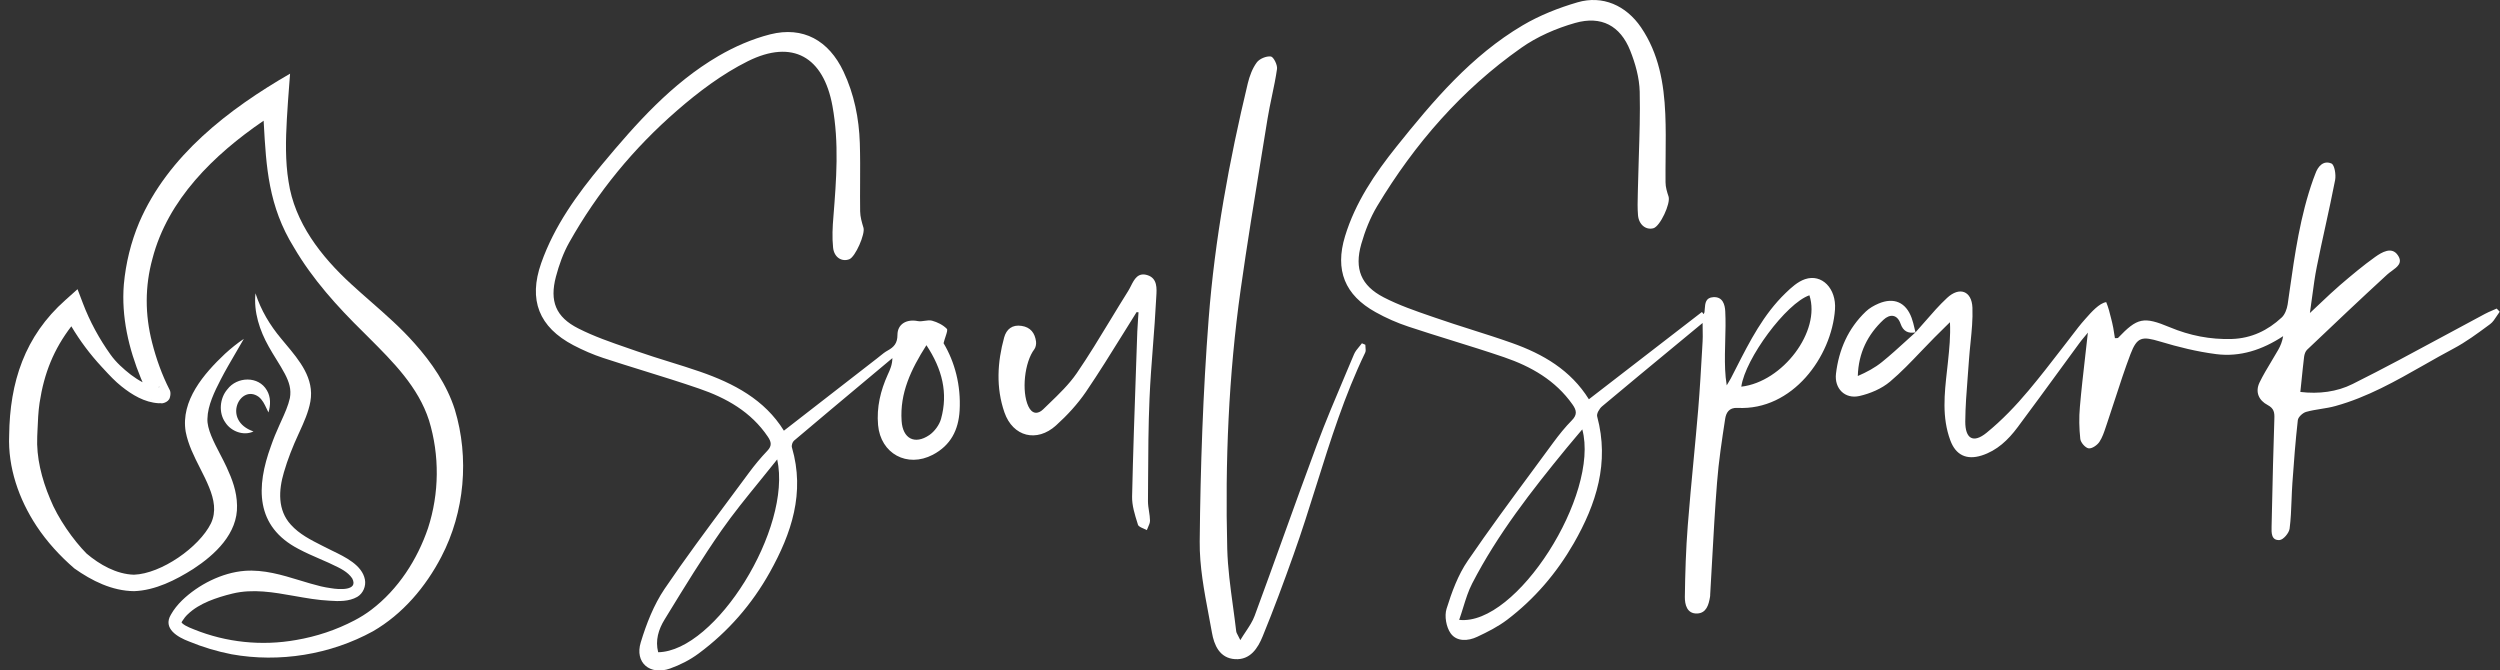 <?xml version="1.0" encoding="UTF-8"?> <svg xmlns="http://www.w3.org/2000/svg" width="261" height="70" viewBox="0 0 261 70" fill="none"><rect x="0" y="0" width="261" height="70" fill="#333333" stroke="none"/><path fill-rule="evenodd" clip-rule="evenodd" d="M175.026 35.972L175.018 35.979C172.352 38.182 169.797 40.293 167.257 42.423C166.976 42.661 166.661 43.188 166.746 43.485C168.039 48.302 166.661 52.608 164.297 56.728C162.511 59.829 160.214 62.522 157.356 64.696C156.404 65.418 155.315 65.97 154.226 66.48C153.265 66.939 152.075 67.007 151.445 66.115C150.986 65.469 150.782 64.314 151.02 63.558C151.564 61.816 152.219 60.016 153.248 58.521C155.426 55.336 157.722 52.225 160.017 49.117L160.018 49.115L160.019 49.114C160.735 48.144 161.45 47.175 162.162 46.203C162.757 45.397 163.395 44.598 164.101 43.884C164.688 43.29 164.595 42.831 164.169 42.228C162.392 39.705 159.849 38.261 157.025 37.293C155.235 36.681 153.43 36.12 151.625 35.559L151.625 35.558C150.093 35.082 148.562 34.606 147.039 34.099C145.857 33.708 144.7 33.198 143.62 32.595C140.397 30.811 139.342 28.203 140.422 24.661C141.494 21.145 143.527 18.137 145.798 15.3C149.634 10.509 153.606 5.812 158.972 2.643C160.742 1.598 162.723 0.817 164.705 0.239C167.308 -0.517 169.757 0.562 171.322 2.856C173.176 5.582 173.721 8.708 173.857 11.902C173.92 13.36 173.905 14.822 173.891 16.284V16.284V16.284V16.285C173.882 17.199 173.873 18.114 173.882 19.029C173.882 19.53 174.036 20.04 174.197 20.516C174.435 21.229 173.321 23.633 172.615 23.829C171.841 24.041 171.093 23.463 171.008 22.47C170.947 21.745 170.966 21.01 170.985 20.276V20.276V20.276V20.276L170.985 20.275C170.99 20.08 170.996 19.886 170.999 19.692C171.021 18.615 171.056 17.538 171.09 16.461V16.461V16.461V16.461C171.164 14.166 171.238 11.873 171.186 9.583C171.152 8.139 170.735 6.636 170.191 5.277C169.162 2.694 167.189 1.615 164.441 2.397C162.468 2.958 160.469 3.824 158.802 5.005C152.585 9.38 147.686 15.02 143.782 21.51C143.05 22.733 142.506 24.109 142.115 25.485C141.383 28.068 142.081 29.809 144.454 31.041C146.029 31.858 147.727 32.443 149.415 33.025L149.821 33.164C151.085 33.605 152.363 34.012 153.641 34.418L153.641 34.419L153.641 34.419L153.641 34.419C155.046 34.865 156.452 35.312 157.841 35.806C161.082 36.953 163.982 38.635 165.879 41.684C169.84 38.62 173.758 35.598 177.677 32.575L177.68 32.573L177.684 32.57L177.863 32.799C177.873 32.769 177.887 32.741 177.9 32.713C177.922 32.669 177.943 32.625 177.948 32.578C177.962 32.47 177.97 32.357 177.978 32.243C178.021 31.662 178.064 31.066 178.875 31.024C179.862 30.964 180.083 31.814 180.117 32.51C180.17 33.53 180.142 34.557 180.113 35.584V35.585V35.585V35.585C180.101 36.047 180.088 36.509 180.083 36.97C180.074 38.032 180.083 39.102 180.27 40.232C180.318 40.15 180.367 40.069 180.416 39.987C180.515 39.825 180.613 39.663 180.704 39.493C180.889 39.134 181.073 38.774 181.257 38.413C182.681 35.62 184.105 32.826 186.411 30.599C187.006 30.021 187.687 29.401 188.444 29.146C190.196 28.552 191.727 30.115 191.574 32.306C191.225 37.233 187.142 42.882 181.393 42.585C180.491 42.534 180.202 43.12 180.108 43.723C179.768 45.94 179.428 48.157 179.258 50.391C179.039 53.173 178.885 55.959 178.731 58.747L178.731 58.749C178.67 59.859 178.609 60.97 178.543 62.08C178.543 62.156 178.543 62.241 178.526 62.318C178.39 63.142 178.144 64.017 177.174 64.05C176.111 64.085 175.89 63.099 175.898 62.318C175.932 59.829 176.009 57.331 176.204 54.851C176.381 52.58 176.595 50.312 176.81 48.044C176.977 46.275 177.144 44.506 177.293 42.738C177.466 40.648 177.586 38.545 177.706 36.447L177.752 35.628C177.774 35.308 177.768 34.987 177.761 34.577V34.577V34.577V34.577C177.757 34.334 177.752 34.059 177.752 33.733L177.744 33.725C176.823 34.487 175.918 35.235 175.026 35.972ZM152.338 64.713C158.326 65.384 167.027 51.606 165.19 44.827C164.991 45.064 164.797 45.293 164.605 45.519L164.605 45.519C164.239 45.949 163.886 46.366 163.54 46.79C159.891 51.241 156.353 55.768 153.699 60.908C153.296 61.685 153.033 62.534 152.763 63.405L152.763 63.405L152.763 63.406C152.629 63.838 152.493 64.276 152.338 64.713ZM188.903 30.828C186.487 31.652 182.201 37.437 181.792 40.368C186.122 39.867 190.119 34.574 188.903 30.828ZM200.988 33.552C200.654 33.937 200.319 34.322 199.976 34.7C199.94 34.556 199.906 34.411 199.872 34.265L199.872 34.265L199.872 34.263C199.788 33.903 199.704 33.542 199.577 33.198C198.982 31.559 197.723 31.007 196.115 31.695C195.639 31.899 195.163 32.17 194.797 32.519C192.943 34.286 191.973 36.511 191.676 39.017C191.497 40.555 192.603 41.684 194.117 41.345C195.248 41.09 196.447 40.58 197.323 39.841C198.464 38.878 199.503 37.789 200.542 36.7L200.542 36.7L200.542 36.7C201.006 36.214 201.469 35.728 201.942 35.254C202.344 34.846 202.756 34.442 203.167 34.04C203.303 33.906 203.439 33.773 203.575 33.64C203.647 35.093 203.508 36.419 203.371 37.73L203.345 37.981C203.321 38.206 203.296 38.432 203.27 38.658C202.996 41.116 202.721 43.571 203.617 45.983C204.187 47.52 205.318 48.047 206.883 47.554C208.491 47.044 209.656 45.923 210.626 44.623C212.116 42.627 213.582 40.619 215.049 38.61L215.049 38.609L215.05 38.609L215.05 38.608C215.718 37.694 216.386 36.779 217.056 35.866C217.221 35.635 217.399 35.421 217.633 35.141C217.735 35.018 217.847 34.883 217.974 34.727C217.881 35.578 217.787 36.399 217.695 37.2L217.695 37.207L217.694 37.211L217.694 37.213C217.485 39.037 217.288 40.753 217.141 42.474C217.039 43.587 217.064 44.717 217.183 45.83C217.226 46.203 217.711 46.756 218.051 46.807C218.4 46.858 218.952 46.475 219.182 46.127C219.482 45.674 219.662 45.134 219.839 44.603L219.84 44.601C219.865 44.526 219.89 44.451 219.915 44.377C219.929 44.337 219.942 44.298 219.956 44.258C220.239 43.426 220.51 42.589 220.782 41.753L220.783 41.752L220.783 41.752L220.783 41.752C221.304 40.148 221.825 38.544 222.423 36.97C223.12 35.144 223.647 35.101 225.502 35.653C227.415 36.231 229.38 36.715 231.362 36.97C233.871 37.293 236.193 36.52 238.362 35.093C238.268 35.645 238.09 36.095 237.852 36.511C237.619 36.923 237.375 37.329 237.13 37.734L237.13 37.735L237.13 37.735L237.13 37.735C236.695 38.457 236.26 39.178 235.895 39.934C235.419 40.928 235.819 41.803 236.746 42.287C237.418 42.644 237.469 43.077 237.443 43.731C237.334 46.927 237.262 50.129 237.191 53.326C237.179 53.868 237.166 54.411 237.154 54.953L237.153 54.978C237.136 55.62 237.115 56.439 237.988 56.38C238.379 56.355 238.974 55.649 239.034 55.199C239.162 54.218 239.2 53.223 239.237 52.227V52.226L239.237 52.225L239.237 52.224L239.237 52.224C239.26 51.635 239.282 51.046 239.323 50.459C239.476 48.259 239.646 46.05 239.893 43.859C239.935 43.536 240.403 43.103 240.76 43.001C241.259 42.86 241.775 42.778 242.293 42.694C242.807 42.612 243.322 42.529 243.822 42.389C247.152 41.468 250.116 39.783 253.076 38.099C254.1 37.517 255.125 36.934 256.164 36.384C257.434 35.709 258.606 34.845 259.772 33.984L259.974 33.835C260.254 33.625 260.456 33.311 260.66 32.996C260.76 32.842 260.86 32.687 260.969 32.544C260.859 32.434 260.757 32.323 260.654 32.213C260.504 32.283 260.349 32.349 260.194 32.415C259.939 32.524 259.682 32.633 259.438 32.765C258.049 33.505 256.665 34.253 255.281 35.001C252.071 36.736 248.862 38.47 245.6 40.096C243.975 40.911 242.079 41.149 240.156 40.92C240.201 40.504 240.242 40.096 240.283 39.695L240.284 39.69C240.368 38.857 240.45 38.052 240.548 37.25C240.582 36.987 240.684 36.672 240.871 36.503L240.909 36.466L240.912 36.464C243.663 33.852 246.422 31.232 249.223 28.662C249.364 28.533 249.532 28.411 249.699 28.29L249.699 28.29C250.288 27.862 250.879 27.434 250.329 26.64C249.691 25.706 248.662 26.335 247.964 26.827C246.689 27.736 245.481 28.756 244.29 29.775C243.629 30.344 242.992 30.947 242.277 31.622L242.277 31.623L242.274 31.625L242.274 31.626C241.922 31.958 241.552 32.308 241.152 32.68C241.242 32.066 241.32 31.49 241.394 30.938L241.394 30.935C241.542 29.832 241.676 28.832 241.875 27.847C242.155 26.442 242.461 25.042 242.768 23.642L242.768 23.64L242.769 23.638C243.121 22.026 243.474 20.414 243.788 18.791C243.89 18.239 243.729 17.203 243.397 17.067C242.572 16.719 241.994 17.347 241.713 18.163C241.679 18.256 241.643 18.35 241.607 18.443C241.57 18.537 241.534 18.63 241.5 18.724C240.147 22.527 239.584 26.488 239.021 30.452C238.957 30.898 238.894 31.343 238.83 31.788C238.753 32.264 238.549 32.833 238.209 33.147C236.754 34.498 235.053 35.322 233.003 35.39C230.749 35.458 228.606 35.033 226.531 34.167C223.775 33.02 223.146 33.164 221.121 35.279C221.097 35.299 221.055 35.299 220.988 35.298C220.939 35.298 220.877 35.298 220.798 35.305C220.769 35.136 220.742 34.965 220.716 34.793L220.716 34.793C220.659 34.422 220.602 34.048 220.509 33.682C220.477 33.555 220.445 33.425 220.413 33.295L220.412 33.293L220.412 33.292L220.412 33.292L220.412 33.291C220.267 32.701 220.117 32.09 219.888 31.542C219.171 31.643 218.319 32.606 217.796 33.198C217.747 33.253 217.702 33.304 217.66 33.351C217.184 33.882 216.755 34.445 216.325 35.01L216.324 35.011L216.323 35.012L216.322 35.013C216.168 35.215 216.013 35.418 215.857 35.619C215.653 35.882 215.45 36.145 215.246 36.409C214.117 37.871 212.989 39.332 211.799 40.75C210.464 42.347 209.001 43.876 207.394 45.184C206.016 46.305 205.165 45.821 205.174 44.003C205.186 42.453 205.307 40.902 205.428 39.354C205.476 38.74 205.524 38.127 205.565 37.514C205.606 36.941 205.663 36.368 205.721 35.796L205.721 35.796C205.845 34.568 205.969 33.342 205.922 32.12C205.854 30.37 204.57 29.894 203.277 31.1C202.459 31.859 201.724 32.705 200.988 33.552ZM198.42 33.801C198.692 34.582 199.202 34.837 199.974 34.702L199.964 34.713C199.65 34.995 199.338 35.279 199.026 35.563L199.026 35.564C198.195 36.321 197.365 37.078 196.49 37.785C195.741 38.397 194.874 38.856 193.955 39.255C194.023 36.842 194.984 34.931 196.634 33.385C197.289 32.773 198.063 32.782 198.42 33.801ZM85.055 42.467L81.829 44.972L81.838 44.963C79.83 41.718 76.615 40.028 73.094 38.805C72.043 38.441 70.977 38.109 69.912 37.778L69.912 37.778L69.912 37.778C68.787 37.428 67.662 37.078 66.553 36.69C66.214 36.571 65.874 36.453 65.534 36.336L65.534 36.336L65.534 36.336L65.534 36.336C63.782 35.732 62.025 35.126 60.387 34.294C58.005 33.096 57.367 31.431 58.039 28.883C58.363 27.66 58.805 26.419 59.426 25.315C62.369 20.074 66.153 15.47 70.687 11.537C72.941 9.575 75.416 7.715 78.078 6.389C82.748 4.07 85.971 5.931 86.907 11.061C87.613 14.909 87.315 18.757 87.009 22.614C86.915 23.693 86.864 24.789 86.975 25.859C87.085 26.878 87.885 27.362 88.667 27.065C89.305 26.819 90.343 24.423 90.147 23.778C89.977 23.217 89.807 22.64 89.799 22.062C89.784 21.064 89.79 20.067 89.795 19.07V19.07V19.07V19.07C89.802 17.69 89.809 16.311 89.765 14.935C89.68 12.352 89.178 9.838 88.064 7.477C86.524 4.215 83.845 2.72 80.409 3.586C78.537 4.062 76.683 4.869 75.008 5.846C70.126 8.7 66.426 12.879 62.862 17.16C60.251 20.295 57.869 23.582 56.5 27.473C55.148 31.321 56.262 34.15 59.868 36.044C60.863 36.562 61.909 37.021 62.972 37.369C64.402 37.84 65.838 38.286 67.274 38.732C69.177 39.323 71.08 39.914 72.966 40.563C75.824 41.54 78.41 42.992 80.162 45.592C80.528 46.135 80.613 46.535 80.111 47.061C79.413 47.792 78.767 48.573 78.172 49.38C77.435 50.38 76.694 51.377 75.952 52.373L75.952 52.373L75.952 52.373C73.715 55.379 71.479 58.384 69.377 61.485C68.254 63.15 67.48 65.129 66.894 67.066C66.247 69.181 67.846 70.54 69.956 69.793C71.01 69.419 72.039 68.892 72.932 68.23C76.02 65.945 78.495 63.099 80.366 59.752C82.637 55.683 84.057 51.453 82.68 46.722C82.612 46.518 82.731 46.144 82.892 46.008C85.45 43.842 88.022 41.691 90.594 39.539L90.595 39.538L90.596 39.538C91.453 38.821 92.31 38.104 93.167 37.386C93.15 38.09 92.924 38.583 92.7 39.072L92.682 39.11C91.925 40.784 91.508 42.517 91.67 44.369C91.933 47.367 94.715 48.871 97.385 47.478C99.257 46.492 100.065 44.895 100.184 42.865C100.337 40.223 99.673 37.777 98.508 35.831C98.57 35.58 98.649 35.34 98.719 35.128C98.849 34.733 98.948 34.433 98.848 34.328C98.449 33.92 97.862 33.631 97.3 33.478C97.063 33.417 96.801 33.455 96.537 33.494C96.29 33.53 96.042 33.566 95.812 33.521C94.664 33.292 93.694 33.818 93.694 34.965C93.694 35.823 93.337 36.231 92.673 36.596C92.381 36.755 92.121 36.966 91.863 37.176L91.863 37.176C91.776 37.247 91.689 37.318 91.602 37.386C89.43 39.072 87.253 40.761 85.066 42.459L85.061 42.463L85.055 42.467ZM79.305 50.237C79.91 49.494 80.523 48.739 81.14 47.962C82.714 55.174 74.719 67.984 68.714 68.094C68.391 66.854 68.756 65.698 69.377 64.688L69.657 64.231L69.657 64.231L69.657 64.231C71.494 61.231 73.332 58.23 75.339 55.352C76.562 53.609 77.909 51.953 79.305 50.237ZM94.128 43.952C93.932 41.047 95.097 38.584 96.713 36.044H96.722C98.372 38.541 98.993 41.03 98.244 43.731C98.066 44.369 97.564 45.048 97.02 45.422C95.489 46.458 94.247 45.787 94.128 43.952ZM129.494 66.82C129.682 66.508 129.872 66.222 130.053 65.95L130.053 65.95C130.434 65.375 130.774 64.861 130.982 64.297C132.005 61.529 133.006 58.751 134.007 55.973L134.007 55.972C135.153 52.792 136.3 49.61 137.48 46.441C138.406 43.964 139.44 41.522 140.475 39.081L140.475 39.08C140.77 38.383 141.066 37.685 141.359 36.987C141.48 36.697 141.689 36.447 141.898 36.196L141.899 36.196C141.996 36.079 142.094 35.962 142.184 35.84L142.541 35.993C142.541 36.081 142.55 36.174 142.559 36.266C142.58 36.467 142.6 36.666 142.524 36.817C140.379 41.263 138.909 45.945 137.439 50.628L137.439 50.628L137.439 50.628C136.676 53.057 135.913 55.487 135.056 57.883C134.035 60.755 132.981 63.609 131.824 66.429C131.322 67.669 130.531 68.909 128.949 68.816C127.316 68.722 126.746 67.321 126.525 66.038C126.42 65.448 126.308 64.857 126.197 64.264C125.711 61.692 125.222 59.1 125.249 56.524C125.326 48.769 125.59 40.996 126.185 33.266C126.823 24.984 128.328 16.795 130.268 8.708C130.455 7.944 130.744 7.145 131.203 6.525C131.484 6.134 132.207 5.837 132.675 5.897C132.955 5.931 133.381 6.78 133.321 7.196C133.187 8.144 132.989 9.082 132.792 10.019L132.792 10.02C132.627 10.804 132.462 11.588 132.334 12.378C132.137 13.597 131.938 14.817 131.739 16.036L131.738 16.039C130.968 20.757 130.197 25.477 129.528 30.208C128.26 39.187 127.895 48.225 128.124 57.289C128.178 59.297 128.45 61.296 128.723 63.296C128.841 64.164 128.959 65.033 129.06 65.902C129.075 66.032 129.142 66.155 129.245 66.348L129.245 66.348C129.311 66.471 129.392 66.621 129.485 66.82H129.494ZM117.248 34.852C117.719 34.093 118.19 33.335 118.666 32.578V32.587C118.673 32.588 118.68 32.588 118.686 32.589C118.746 32.597 118.801 32.604 118.862 32.604C118.848 32.827 118.831 33.051 118.815 33.275C118.783 33.722 118.751 34.17 118.734 34.617C118.692 35.839 118.65 37.062 118.607 38.285C118.449 42.807 118.29 47.332 118.19 51.852C118.174 52.772 118.472 53.722 118.757 54.63C118.772 54.678 118.787 54.726 118.802 54.775C118.855 54.955 119.118 55.067 119.383 55.181C119.505 55.233 119.627 55.285 119.729 55.344C119.766 55.241 119.812 55.139 119.858 55.036C119.96 54.808 120.061 54.581 120.061 54.358C120.057 54.03 120.006 53.7 119.955 53.369C119.902 53.024 119.848 52.679 119.848 52.337C119.853 51.621 119.857 50.905 119.86 50.189C119.874 47.326 119.887 44.46 120.01 41.599C120.087 39.767 120.228 37.939 120.369 36.112C120.494 34.493 120.619 32.874 120.699 31.253C120.703 31.16 120.71 31.062 120.716 30.962C120.773 30.107 120.841 29.065 119.806 28.73C118.799 28.406 118.42 29.155 118.064 29.86C117.972 30.042 117.881 30.221 117.782 30.378C117.151 31.381 116.537 32.393 115.922 33.406C114.787 35.278 113.651 37.15 112.415 38.958C111.615 40.124 110.568 41.131 109.529 42.131C109.319 42.333 109.109 42.535 108.902 42.738C108.366 43.256 107.754 43.256 107.362 42.423C106.631 40.869 106.954 37.802 107.992 36.452C108.136 36.248 108.196 35.908 108.162 35.653C108.043 34.778 107.601 34.167 106.656 34.022C105.678 33.869 105.074 34.371 104.836 35.22C104.122 37.819 103.969 40.47 104.862 43.052C105.746 45.6 108.247 46.229 110.254 44.411C111.411 43.366 112.5 42.186 113.376 40.903C114.72 38.923 115.984 36.888 117.248 34.852Z" fill="white"></path><g clip-path="url(#clip0_726_1638)"><path fill-rule="evenodd" clip-rule="evenodd" d="M29.35 35.347C28.172 33.937 27.244 32.392 26.675 30.628L26.672 30.626C26.467 32.559 27.111 34.515 28.06 36.193C28.301 36.628 28.574 37.07 28.845 37.508C29.166 38.026 29.483 38.54 29.742 39.033C30.198 39.912 30.426 40.654 30.265 41.555C30.088 42.357 29.732 43.142 29.37 43.939C29.299 44.096 29.227 44.254 29.157 44.412C28.846 45.087 28.536 45.846 28.291 46.558C26.738 50.814 26.62 54.952 31.183 57.319C31.913 57.708 32.644 58.025 33.377 58.344C33.685 58.477 33.992 58.61 34.3 58.749C34.44 58.818 34.584 58.886 34.73 58.954C35.497 59.312 36.307 59.691 36.771 60.385C37.459 61.707 35.366 61.55 34.563 61.409C34.245 61.364 33.816 61.292 33.501 61.214C32.76 61.035 32.026 60.812 31.292 60.588C29.423 60.02 27.549 59.45 25.547 59.596C23.167 59.783 20.699 61.039 19 62.686C18.555 63.122 18.142 63.63 17.841 64.172C16.97 65.621 18.557 66.526 19.735 66.969C21.165 67.561 22.657 68.009 24.179 68.307C29.175 69.207 34.494 68.342 38.937 65.906C42.045 64.109 44.439 61.275 46.076 58.13C48.515 53.455 49.008 47.799 47.483 42.756C46.66 40.17 45.048 37.823 43.27 35.839C41.86 34.244 40.297 32.874 38.729 31.499C38.04 30.895 37.349 30.29 36.67 29.665C33.525 26.783 30.752 23.239 30.121 18.934C29.776 16.831 29.827 14.585 29.948 12.432C30.005 11.341 30.117 9.883 30.213 8.618C30.238 8.293 30.262 7.98 30.284 7.69C23.858 11.402 17.544 16.242 14.539 23.208C13.668 25.273 13.131 27.471 12.929 29.699C12.656 33.06 13.437 36.403 14.709 39.491C14.768 39.631 14.828 39.77 14.888 39.908C14.456 39.683 14.045 39.406 13.662 39.123C12.878 38.514 12.11 37.825 11.532 37.01C10.365 35.379 9.359 33.529 8.656 31.665L8.095 30.191L6.83 31.323C2.57 35.095 1.02 39.915 0.957 45.435C0.811 48.802 1.973 52.126 3.811 54.913C4.905 56.569 6.268 58.053 7.764 59.345C9.593 60.639 11.695 61.69 13.995 61.717C16.22 61.638 18.345 60.556 20.172 59.401C22.435 57.924 24.837 55.704 24.746 52.759C24.719 51.282 24.241 50.036 23.662 48.777C23.468 48.351 23.231 47.896 22.989 47.431C22.314 46.137 21.598 44.763 21.656 43.713C21.68 42.34 22.404 40.864 23.046 39.619C23.486 38.756 24.126 37.662 24.714 36.656C24.98 36.201 25.236 35.764 25.457 35.375C24.759 35.842 24.11 36.372 23.49 36.935C21.298 39.003 18.844 41.823 19.387 45.078C19.651 46.438 20.267 47.652 20.88 48.859C21.218 49.525 21.556 50.19 21.832 50.875C22.35 52.145 22.604 53.409 22.021 54.644C20.785 57.141 16.836 59.897 13.983 60C12.16 59.949 10.398 58.948 9.033 57.788C7.662 56.401 6.034 54.101 5.23 52.078C4.339 49.968 3.786 47.728 3.887 45.566C3.896 45.362 3.905 45.159 3.913 44.959C3.955 43.931 3.996 42.958 4.133 42.045C4.61 38.932 5.618 36.458 7.447 34.066C8.349 35.58 9.396 36.981 10.606 38.287C10.69 38.377 10.774 38.468 10.858 38.559C11.437 39.185 12.011 39.804 12.689 40.342C13.788 41.22 15.088 42.013 16.561 42.098C16.644 42.1 16.753 42.101 16.837 42.092C16.759 42.158 17.592 42.071 17.735 41.5C17.895 40.944 17.691 40.647 17.697 40.678C16.91 39.136 16.311 37.462 15.885 35.787C15.125 32.849 15.123 29.883 15.917 27.004C17.514 20.834 22.32 16.155 27.523 12.601C27.529 12.701 27.535 12.8 27.54 12.899C27.79 17.413 28.019 21.535 30.69 25.836C32.626 29.152 35.235 32.032 37.967 34.711C38.14 34.885 38.314 35.059 38.488 35.232C41.053 37.794 43.667 40.404 44.791 43.893C45.904 47.533 45.864 51.51 44.688 55.131C43.566 58.428 41.578 61.518 38.778 63.65C38.225 64.071 37.63 64.443 37.013 64.766C35.108 65.766 33.038 66.455 30.907 66.817C27.328 67.455 23.623 67.075 20.253 65.71C19.908 65.574 19.593 65.445 19.33 65.291C19.165 65.197 19.027 65.091 18.951 64.974C18.959 64.955 18.977 64.916 19.017 64.858C19.19 64.581 19.384 64.331 19.624 64.11C20.238 63.524 20.983 63.104 21.774 62.765C22.565 62.434 23.421 62.176 24.262 61.971C26.394 61.451 28.549 61.833 30.726 62.219C31.953 62.437 33.187 62.656 34.427 62.715C35.365 62.78 36.431 62.809 37.292 62.317C37.913 61.959 38.232 61.181 38.096 60.498C37.802 59.001 36.069 58.163 34.672 57.487C34.381 57.346 34.103 57.212 33.857 57.081C33.778 57.041 33.699 57.001 33.619 56.961C32.432 56.361 31.254 55.766 30.368 54.782C28.967 53.256 29.082 51.184 29.64 49.308C30.031 47.956 30.569 46.602 31.166 45.313C31.197 45.244 31.229 45.173 31.262 45.102C31.711 44.117 32.216 43.011 32.405 41.911C32.83 39.507 31.259 37.632 29.82 35.913C29.661 35.722 29.503 35.534 29.35 35.347ZM15.769 41.707C15.803 41.8 15.835 41.819 15.796 41.754C15.787 41.739 15.778 41.723 15.769 41.707ZM16.492 40.406C16.613 40.38 16.691 40.385 16.661 40.407C16.641 40.409 16.616 40.413 16.589 40.411C16.556 40.41 16.524 40.408 16.492 40.406ZM23.523 44.104C24.136 45.059 25.458 45.528 26.462 45.044L26.463 45.042C23.133 43.885 25.077 40.052 26.995 41.421C27.405 41.745 27.607 42.176 27.83 42.651C27.892 42.785 27.956 42.921 28.027 43.06C28.255 42.32 28.284 41.457 27.867 40.758C26.995 39.223 24.742 39.304 23.735 40.648C22.934 41.576 22.802 43.097 23.523 44.104Z" fill="white"></path></g><defs><clipPath id="clip0_726_1638"><rect width="47.524" height="61.025" fill="white" transform="translate(2.608 6.506) rotate(2.449)"></rect></clipPath></defs></svg> 